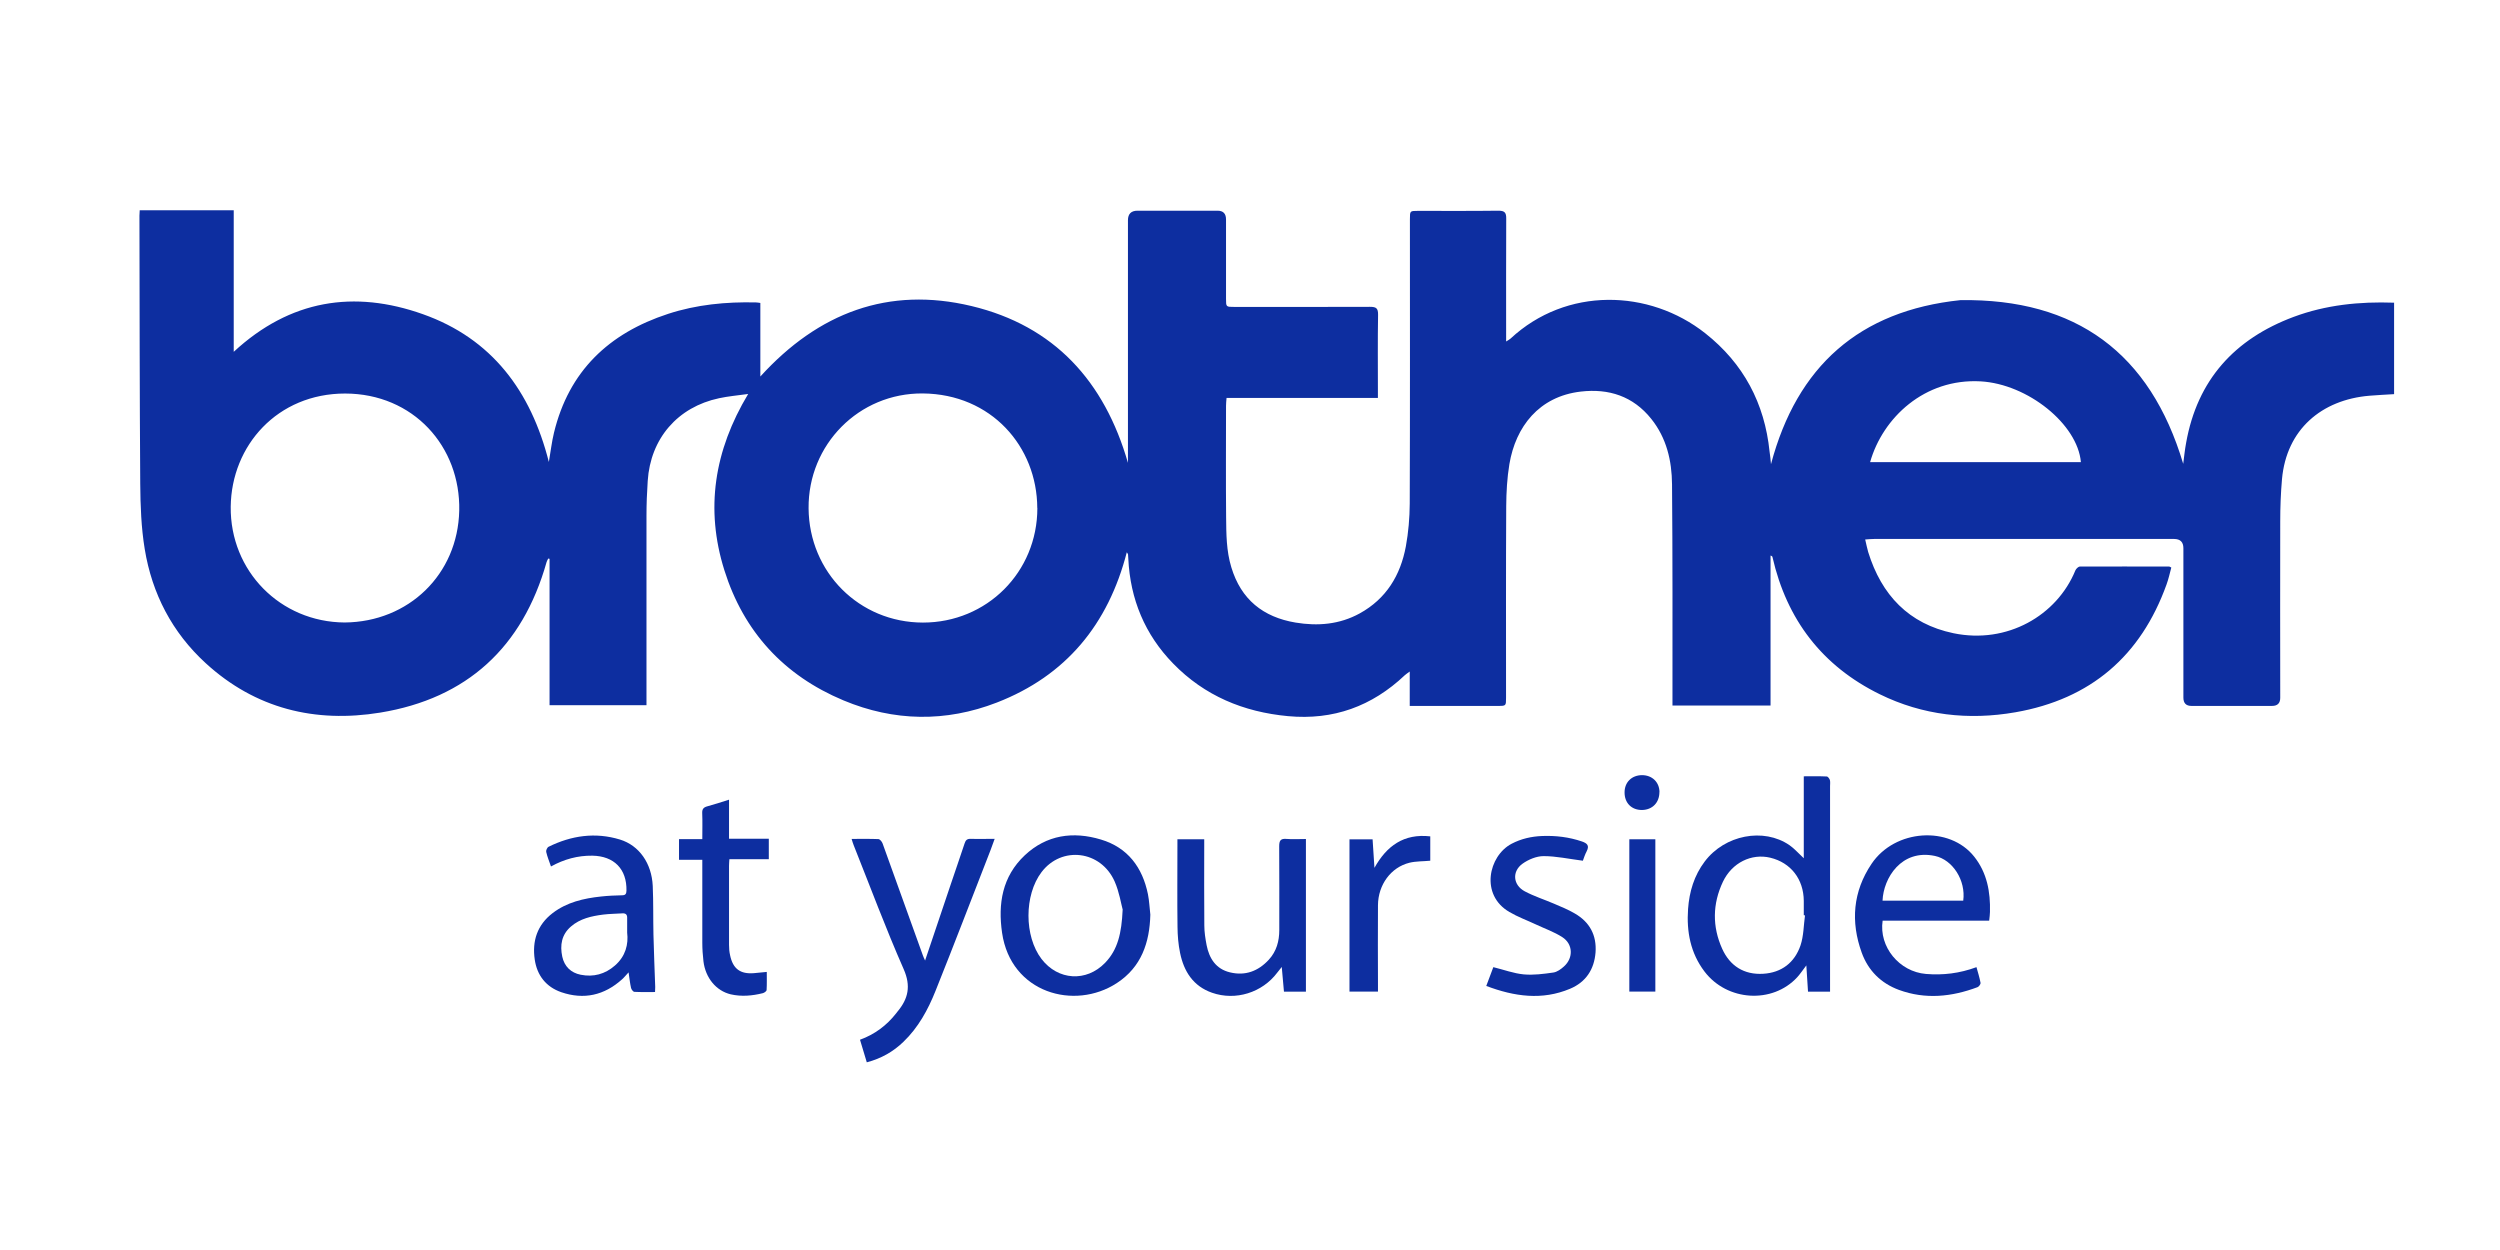 <?xml version="1.0" encoding="UTF-8"?>
<svg xmlns="http://www.w3.org/2000/svg" id="Layer_1" version="1.1" viewBox="0 0 283.46 141.73">
  <defs>
    <style>
      .st0 {
        fill: #0d2ea0;
      }
    </style>
  </defs>
  <path class="st0" d="M127.77,62.58c-2.11,8.22-6.91,14.04-14.75,17.08-5.78,2.24-11.66,2.15-17.39-.25-6.74-2.82-11.31-7.78-13.5-14.76-2.18-6.94-1.16-13.55,2.7-19.98-1.23.17-2.27.26-3.29.48-4.71,1-7.79,4.57-8.1,9.38-.09,1.32-.14,2.64-.14,3.96-.01,6.85,0,13.71,0,20.56v.91h-10.99v-16.6c-.05,0-.1-.02-.15-.03-.06.13-.15.26-.19.41-2.72,9.64-9.02,15.45-18.87,17.06-7.36,1.2-14.14-.44-19.78-5.61-3.8-3.48-6.08-7.87-6.91-12.93-.4-2.43-.49-4.93-.51-7.4-.07-10.14-.07-20.27-.09-30.41,0-.19.02-.37.03-.61h10.66v16.05c6.4-5.92,13.66-7.03,21.44-4.27,7.82,2.77,12.25,8.71,14.29,16.76.21-1.21.33-2.28.58-3.31,1.69-7,6.23-11.29,12.93-13.48,3.24-1.06,6.59-1.38,9.98-1.3.14,0,.27.03.49.06v8.34c6.59-7.25,14.54-10.24,23.94-7.99,9.4,2.25,15.08,8.54,17.74,17.78v-.79c0-8.91,0-17.82,0-26.72q0-1.08,1.09-1.08c3.02,0,6.05,0,9.07,0q.96,0,.96.99c0,3,0,6,0,9,0,.92,0,.92.95.92,5.13,0,10.26.01,15.38-.01.7,0,.92.16.91.9-.05,2.88-.02,5.77-.02,8.65v.78h-17.16c-.03.35-.06.62-.06.9,0,4.21-.03,8.41.01,12.62.02,1.9.02,3.81.59,5.68,1.1,3.65,3.6,5.65,7.28,6.27,2.52.42,4.99.22,7.28-1.04,3.01-1.66,4.62-4.32,5.23-7.6.29-1.59.43-3.23.44-4.85.04-10.75.02-21.5.02-32.25,0-.94,0-.94.91-.94,3.05,0,6.1.02,9.14-.02.7,0,.88.23.87.9-.02,4.32-.01,8.65-.01,12.97v.96c.25-.16.39-.23.5-.33,6.33-5.89,15.73-5.62,22.08-.6,4.33,3.42,6.73,7.93,7.29,13.42.02.23.07.47.09.7.03.23.04.46.07.72,2.95-11.11,10.02-17.4,21.48-18.6,13.12-.19,21.52,6,25.26,18.56.1-.76.18-1.58.33-2.38,1.27-7.14,5.5-11.78,12.19-14.28,3.65-1.36,7.46-1.75,11.39-1.61v10.37c-.94.06-1.88.1-2.81.18-5.41.46-9.39,3.82-9.9,9.45-.14,1.6-.2,3.2-.2,4.81-.02,6.66,0,13.33,0,19.99q0,.92-.93.92c-3.05,0-6.1,0-9.14,0q-.91,0-.91-.94c0-5.65,0-11.29,0-16.94q0-1.04-1.04-1.05c-11.34,0-22.68,0-34.03,0-.3,0-.6.03-1.01.06.13.53.21.98.34,1.42,1.51,4.87,4.59,8.15,9.68,9.21,6.07,1.26,11.72-2.01,13.81-7.12.08-.19.34-.44.51-.44,3.38-.02,6.76,0,10.14,0,.04,0,.08.04.23.11-.17.63-.31,1.29-.54,1.92-2.92,8.12-8.62,13-17.13,14.49-5.32.93-10.51.35-15.38-2.04-6.54-3.21-10.55-8.46-12.17-15.55-.01-.06-.04-.12-.22-.18v17.01h-11.12c0-.29,0-.57,0-.84,0-8.08.02-16.16-.05-24.24-.02-2.68-.62-5.26-2.35-7.42-2.06-2.58-4.82-3.47-8-3.1-4.74.55-7.38,3.99-8.09,8.22-.26,1.57-.35,3.19-.36,4.79-.04,7.23-.02,14.46-.02,21.69,0,.94,0,.94-.91.94-3.05,0-6.1,0-9.14,0h-.87v-3.9c-.28.21-.43.3-.56.42-3.72,3.52-8.1,5.12-13.24,4.64-5.05-.47-9.47-2.31-13.02-5.96-3.21-3.29-4.87-7.3-5.09-11.89,0-.16-.01-.33-.03-.49,0-.04-.04-.08-.15-.25ZM117.61,57.59c-.03-6.96-5.21-12.91-12.98-12.98-7.25-.06-13.01,5.8-12.95,13.02.06,7.26,5.75,12.95,12.96,12.96,7.26,0,12.98-5.72,12.98-12.99ZM39.08,70.58c7.25-.06,12.83-5.45,12.99-12.68.16-7.27-5.2-13.27-12.94-13.28-7.67,0-12.89,5.89-12.97,12.83-.08,7.3,5.62,13.08,12.91,13.13ZM212.04,52.4h23.9c-.37-4.29-6.01-8.86-11.38-9.16-6.34-.35-11.09,4.12-12.52,9.16Z"></path>
  <path class="st0" d="M207.5,112.44h-2.5c-.06-.95-.12-1.88-.19-2.98-.42.55-.7.98-1.04,1.35-2.81,3.04-7.95,2.72-10.51-.66-1.59-2.1-2.04-4.51-1.86-7.08.14-1.97.69-3.8,1.89-5.39,2.27-3.01,6.67-3.87,9.61-1.85.55.38,1,.91,1.62,1.48v-9.29c.91,0,1.76-.02,2.6.02.13,0,.31.24.36.4.06.22.02.47.02.7,0,6.45,0,12.89,0,19.34v3.97ZM204.66,103.79s-.09-.01-.14-.02c0-.54,0-1.09,0-1.63-.02-2.46-1.47-4.33-3.8-4.89-2.12-.51-4.34.56-5.37,2.73-1.18,2.5-1.22,5.08-.08,7.6.88,1.95,2.49,2.96,4.64,2.83,2.09-.12,3.57-1.26,4.24-3.22.36-1.07.35-2.26.51-3.4Z"></path>
  <path class="st0" d="M130.43,103.71c-.08,3.17-1.02,5.94-3.79,7.75-4.81,3.15-12.03,1.13-13.02-5.69-.48-3.3.02-6.39,2.57-8.79,2.48-2.33,5.49-2.74,8.64-1.79,3.04.91,4.71,3.16,5.33,6.21.15.76.18,1.54.27,2.31ZM127.3,103.16c-.19-.69-.39-2.01-.91-3.2-1.56-3.54-6.02-4.08-8.3-1.07-1.97,2.6-1.97,7.26,0,9.84,1.87,2.44,5.08,2.64,7.21.44,1.45-1.5,1.87-3.38,1.99-6.01Z"></path>
  <path class="st0" d="M213.46,104.39c-.44,2.98,1.9,5.79,4.91,6.04,1.93.16,3.81-.06,5.73-.77.17.61.35,1.18.46,1.77.03.15-.18.44-.34.5-2.93,1.1-5.91,1.41-8.91.31-2.04-.75-3.49-2.2-4.22-4.22-1.27-3.51-1-6.93,1.11-10.07,2.65-3.95,8.85-4.36,11.65-.81,1.45,1.83,1.84,3.99,1.78,6.26,0,.3-.05.6-.09.99h-12.08ZM222.6,102.12c.31-2.29-1.19-4.64-3.21-5.07-3.81-.81-5.84,2.52-5.94,5.07h9.14Z"></path>
  <path class="st0" d="M104.89,108.91c1.02-3.02,1.97-5.88,2.94-8.73.51-1.52,1.04-3.03,1.54-4.55.12-.37.28-.53.69-.52.87.03,1.74,0,2.72,0-.18.48-.31.87-.46,1.26-2.08,5.33-4.12,10.68-6.25,15.99-.85,2.13-1.95,4.15-3.64,5.77-1.15,1.11-2.51,1.89-4.15,2.32-.26-.87-.51-1.69-.77-2.56,1.67-.61,3.01-1.61,4.08-2.97.06-.07.11-.15.17-.22,1.22-1.46,1.55-2.89.7-4.82-2.03-4.61-3.79-9.34-5.66-14.03-.09-.21-.15-.44-.24-.73,1.06,0,2.05-.02,3.03.02.17,0,.41.29.48.49,1.53,4.23,3.05,8.46,4.57,12.7.05.15.12.29.25.58Z"></path>
  <path class="st0" d="M62.47,98.24c-.2-.59-.42-1.11-.54-1.65-.04-.17.12-.51.27-.58,2.59-1.28,5.31-1.67,8.09-.82,2.19.67,3.6,2.7,3.72,5.26.08,1.84.04,3.68.08,5.52.05,1.98.13,3.96.2,5.94,0,.16-.01.32-.02.57-.79,0-1.57.02-2.34-.02-.14,0-.34-.27-.38-.44-.12-.53-.18-1.08-.28-1.77-.33.35-.51.59-.74.79-2.01,1.81-4.32,2.34-6.89,1.46-1.73-.6-2.75-1.91-3.01-3.7-.31-2.1.28-3.93,2.03-5.27,1.61-1.23,3.51-1.67,5.48-1.88.8-.09,1.6-.12,2.4-.14.38,0,.48-.17.49-.52.05-2.46-1.41-3.93-3.87-3.97-1.66-.02-3.2.4-4.7,1.23ZM71.11,105.76c0-.7-.01-1.17,0-1.65.02-.39-.14-.57-.53-.55-.73.05-1.46.05-2.19.14-1.32.17-2.61.45-3.65,1.35-1.07.92-1.26,2.12-.99,3.41.24,1.12.98,1.84,2.09,2.06,1.44.29,2.76-.06,3.88-1.04,1.22-1.06,1.55-2.42,1.39-3.74Z"></path>
  <path class="st0" d="M148.07,95.12v17.32h-2.49c-.08-.86-.15-1.74-.25-2.8-.24.3-.37.46-.51.64-1.7,2.27-4.73,3.22-7.4,2.28-2.14-.75-3.19-2.42-3.62-4.52-.2-.96-.28-1.96-.29-2.95-.04-3.05-.01-6.09-.01-9.14v-.79h3.04v.77c0,3-.02,6,.01,9,0,.75.12,1.5.26,2.24.3,1.51,1.06,2.7,2.65,3.08,1.73.42,3.2-.13,4.4-1.43.88-.96,1.19-2.11,1.19-3.38,0-3.16.01-6.33-.01-9.49,0-.64.16-.89.83-.83.68.06,1.36.01,2.2.01Z"></path>
  <path class="st0" d="M179.46,97.59c-1.57-.2-3.01-.52-4.44-.52-.8,0-1.72.38-2.39.86-1.22.88-1.08,2.42.25,3.13,1.05.56,2.21.93,3.31,1.4.8.34,1.61.67,2.36,1.11,1.69.97,2.5,2.46,2.36,4.42-.15,1.93-1.1,3.37-2.89,4.12-3.17,1.33-6.3.89-9.5-.32.29-.77.55-1.46.8-2.13,1.19.29,2.3.71,3.45.82,1.1.1,2.24-.05,3.35-.21.43-.06.87-.38,1.21-.69,1.09-.97,1.03-2.55-.2-3.33-.92-.59-1.98-.96-2.98-1.43-1-.47-2.05-.85-3-1.41-3.36-1.94-2.37-6.37.24-7.74,1.09-.57,2.24-.83,3.46-.88,1.55-.06,3.05.12,4.52.62.6.21.87.47.53,1.12-.21.39-.33.82-.43,1.07Z"></path>
  <path class="st0" d="M87.17,95.1v2.32h-4.47c-.02.32-.04.54-.04.77,0,2.98,0,5.95,0,8.93,0,.4.03.8.12,1.19.32,1.54,1.16,2.16,2.72,2.03.42-.03.84-.08,1.44-.14,0,.71.02,1.38-.02,2.05,0,.13-.26.32-.43.36-1.2.3-2.42.41-3.64.13-1.64-.39-2.86-1.85-3.09-3.74-.08-.7-.13-1.41-.13-2.11-.01-2.86,0-5.71,0-8.57v-.83h-2.64v-2.35h2.64c0-1.02.03-1.98-.01-2.94-.02-.47.15-.66.59-.78.79-.21,1.56-.47,2.45-.75v4.43h4.52Z"></path>
  <path class="st0" d="M153.01,112.44v-17.27h2.62c.07,1.08.14,2.15.21,3.23,1.38-2.48,3.32-3.91,6.33-3.57v2.76c-.83.08-1.62.05-2.36.23-2.1.52-3.55,2.49-3.57,4.81-.03,3,0,6,0,9v.8h-3.23Z"></path>
  <path class="st0" d="M187.69,95.16v17.27h-2.95v-17.27h2.95Z"></path>
  <path class="st0" d="M188.15,89.81c0,1.19-.79,2.01-1.97,2.03-1.19.01-1.99-.8-1.98-2,0-1.15.81-1.94,1.97-1.95,1.16,0,1.98.79,1.99,1.93Z"></path>
</svg>
